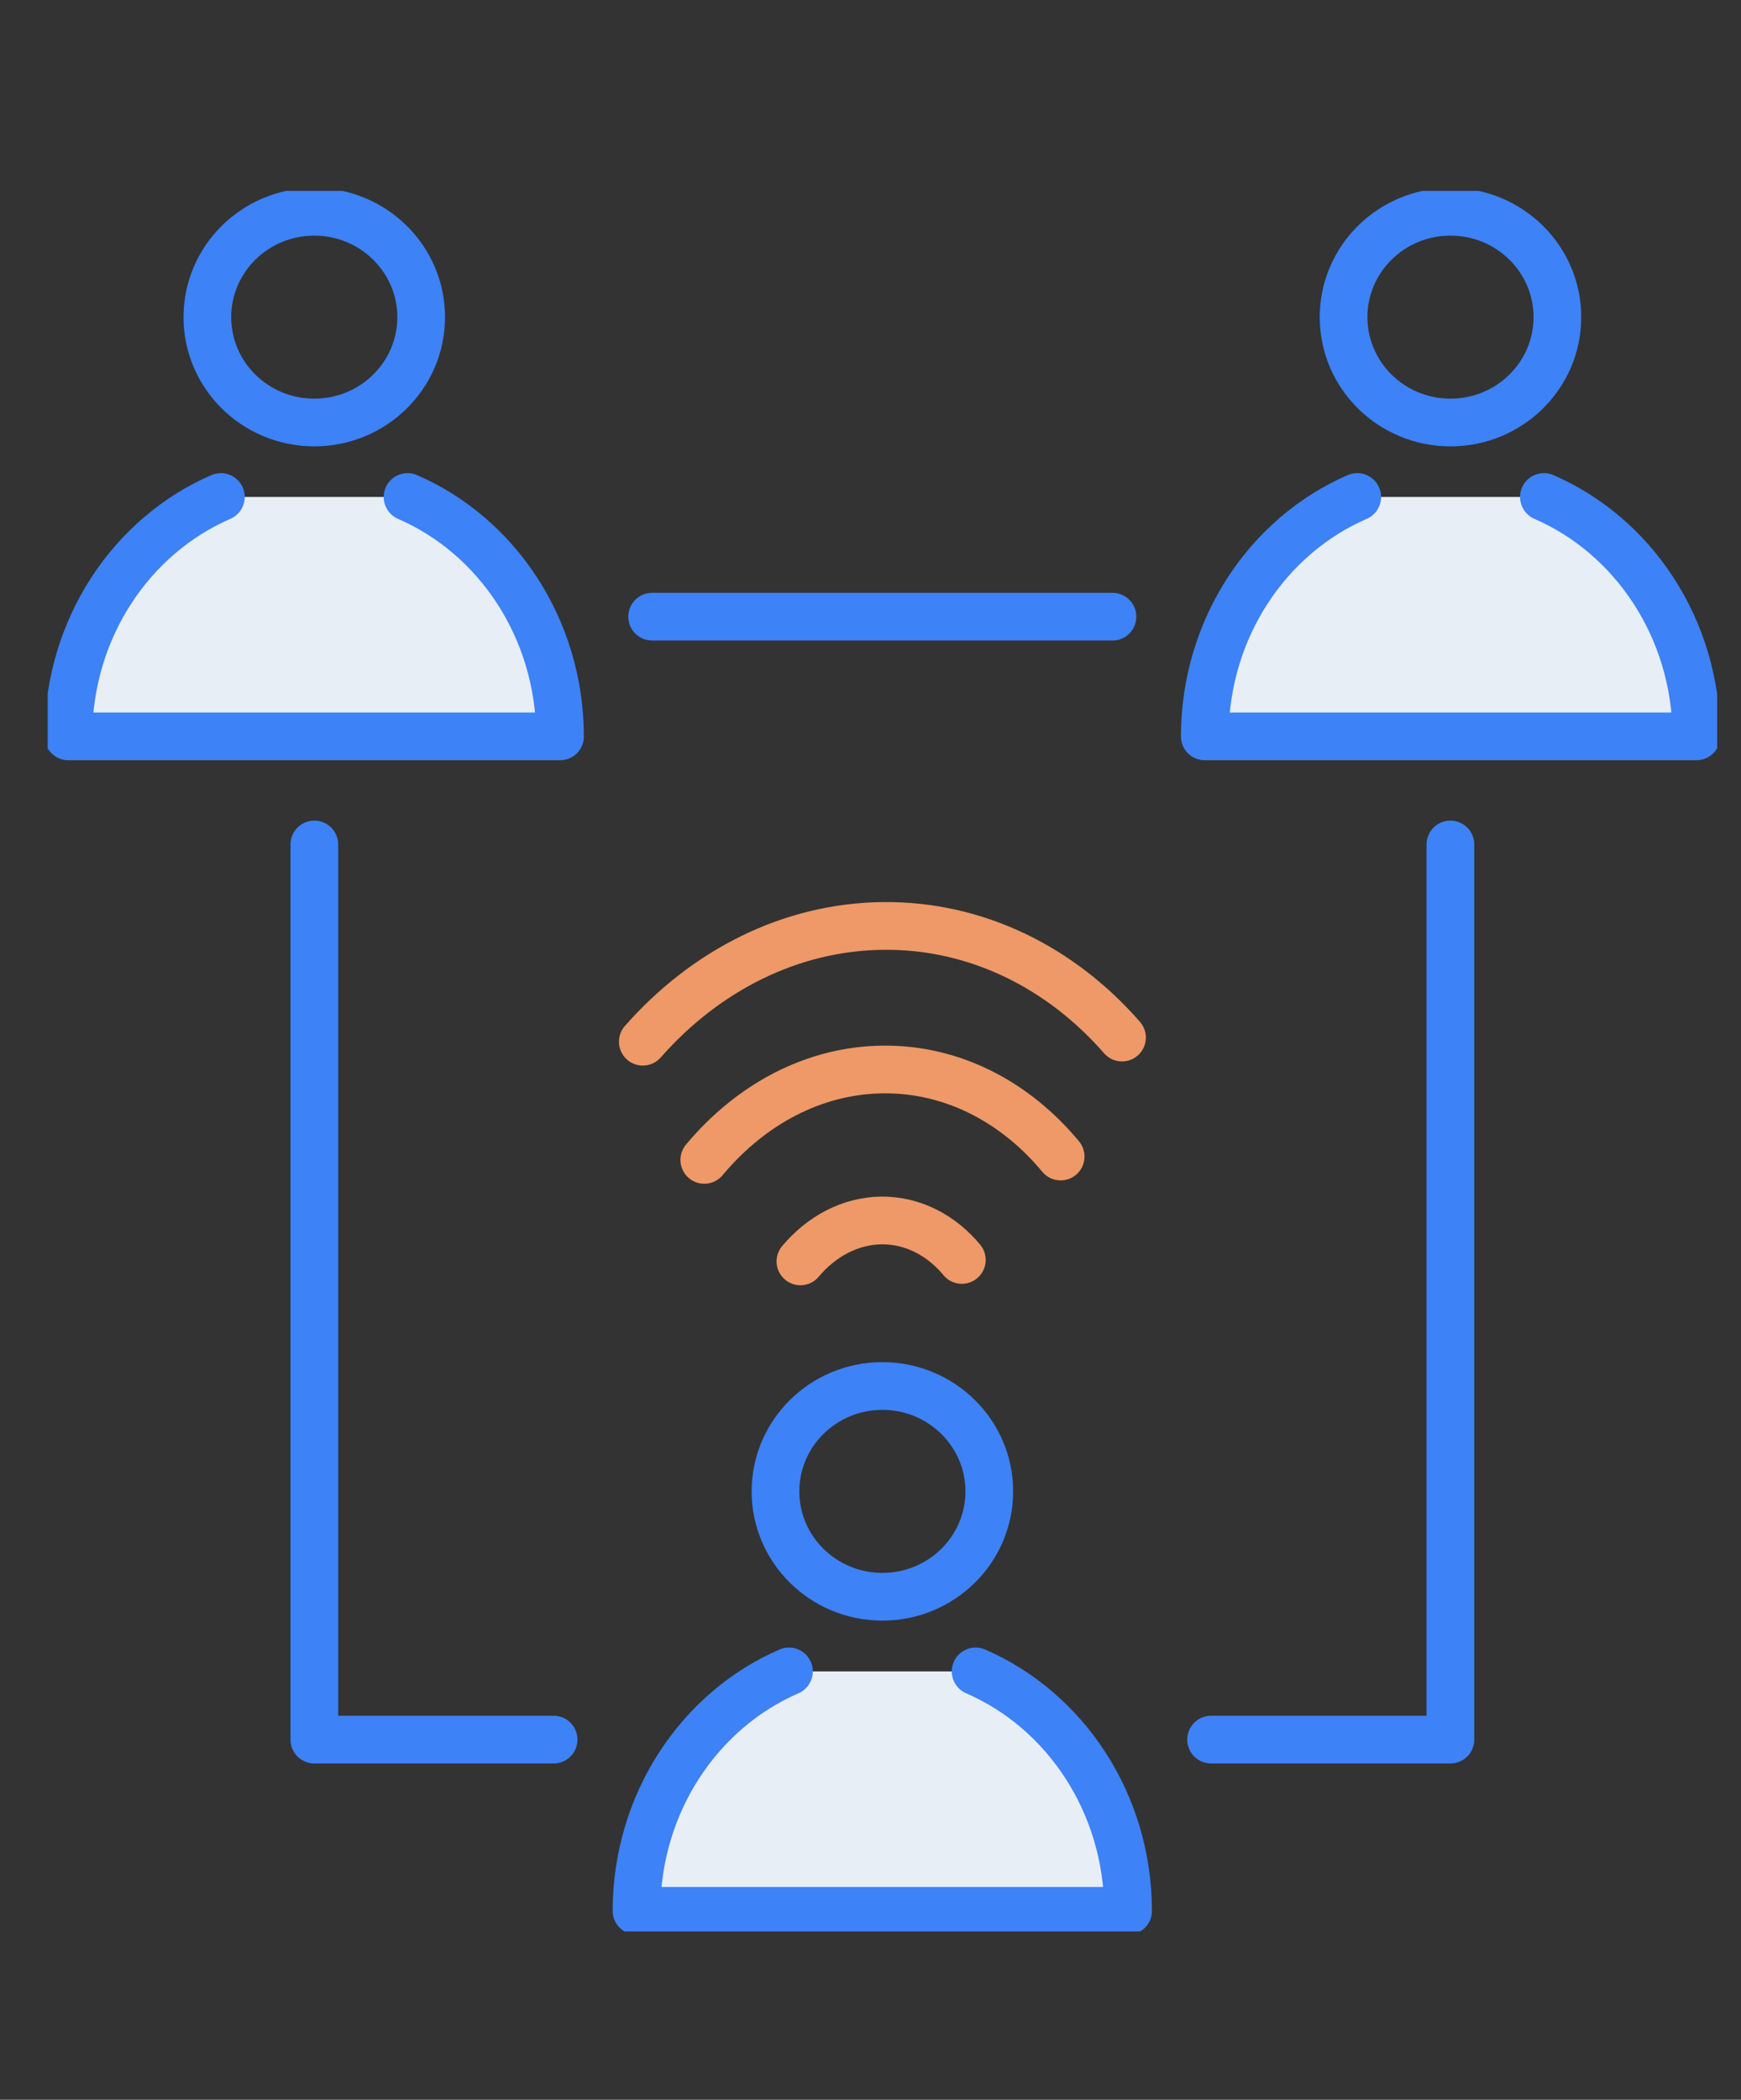 <?xml version="1.0" encoding="UTF-8"?>
<svg xmlns="http://www.w3.org/2000/svg" width="73" height="88" viewBox="0 0 73 88" fill="none">
  <rect x="0" y="0" width="73" height="88" fill="#333333" stroke="none"/>
  <mask id="mask0_1159_91349" style="mask-type:alpha" maskUnits="userSpaceOnUse" x="0" y="0" width="73" height="88">
    <rect width="73" height="88" fill="#D9D9D9"></rect>
  </mask>
  <g mask="url(#mask0_1159_91349)">
</g>
  <g clip-path="url(#clip0_1159_91349)">
    <path d="M60.818 17.707C63.294 17.707 65.301 15.73 65.301 13.291C65.301 10.852 63.294 8.875 60.818 8.875C58.343 8.875 56.336 10.852 56.336 13.291C56.336 15.73 58.343 17.707 60.818 17.707Z" stroke="#3D82F7" stroke-width="2" stroke-miterlimit="10"></path>
    <path d="M56.909 20.828C53.165 22.448 50.524 26.333 50.516 30.862H71.13C71.121 26.333 68.48 22.448 64.736 20.828" fill="#E7EEF6"></path>
    <path d="M56.909 20.828C53.165 22.448 50.524 26.333 50.516 30.862H71.13C71.121 26.333 68.48 22.448 64.736 20.828" stroke="#3D82F7" stroke-width="2" stroke-miterlimit="10" stroke-linecap="round" stroke-linejoin="round"></path>
    <path d="M36.998 66.918C39.474 66.918 41.481 64.941 41.481 62.502C41.481 60.063 39.474 58.086 36.998 58.086C34.523 58.086 32.516 60.063 32.516 62.502C32.516 64.941 34.523 66.918 36.998 66.918Z" stroke="#3D82F7" stroke-width="2" stroke-miterlimit="10"></path>
    <path d="M33.081 70.047C29.337 71.667 26.696 75.552 26.688 80.081H47.302C47.293 75.552 44.652 71.667 40.908 70.047" fill="#E7EEF6"></path>
    <path d="M33.081 70.047C29.337 71.667 26.696 75.552 26.688 80.081H47.302C47.293 75.552 44.652 71.667 40.908 70.047" stroke="#3D82F7" stroke-width="2" stroke-miterlimit="10" stroke-linecap="round" stroke-linejoin="round"></path>
    <path d="M13.178 17.707C15.653 17.707 17.66 15.73 17.66 13.291C17.66 10.852 15.653 8.875 13.178 8.875C10.702 8.875 8.695 10.852 8.695 13.291C8.695 15.73 10.702 17.707 13.178 17.707Z" stroke="#3D82F7" stroke-width="2" stroke-miterlimit="10"></path>
    <path d="M17.088 20.828C20.832 22.448 23.473 26.333 23.482 30.862H2.867C2.876 26.333 5.517 22.448 9.261 20.828" fill="#E7EEF6"></path>
    <path d="M17.088 20.828C20.832 22.448 23.473 26.333 23.482 30.862H2.867C2.876 26.333 5.517 22.448 9.261 20.828" stroke="#3D82F7" stroke-width="2" stroke-miterlimit="10" stroke-linecap="round" stroke-linejoin="round"></path>
    <path d="M29.531 48.61C31.468 46.293 34.118 44.847 37.037 44.821C39.947 44.794 42.579 46.188 44.473 48.47" stroke="#EE9967" stroke-width="2" stroke-miterlimit="10" stroke-linecap="round"></path>
    <path d="M26.953 43.657C29.559 40.695 33.13 38.84 37.047 38.805C40.965 38.77 44.501 40.565 47.046 43.483" stroke="#EE9967" stroke-width="2" stroke-miterlimit="10" stroke-linecap="round"></path>
    <path d="M33.562 52.864C34.44 51.819 35.639 51.166 36.959 51.148C38.28 51.14 39.47 51.767 40.33 52.803" stroke="#EE9967" stroke-width="2" stroke-miterlimit="10" stroke-linecap="round"></path>
    <path d="M27.344 25.844H46.646" stroke="#3D82F7" stroke-width="2" stroke-miterlimit="10" stroke-linecap="round"></path>
    <path d="M60.815 35.391V72.905H50.781" stroke="#3D82F7" stroke-width="2" stroke-miterlimit="10" stroke-linecap="round" stroke-linejoin="round"></path>
    <path d="M13.18 35.391V72.905H23.213" stroke="#3D82F7" stroke-width="2" stroke-miterlimit="10" stroke-linecap="round" stroke-linejoin="round"></path>
  </g>
  <defs>
    <clipPath id="clip0_1159_91349">
      <rect width="70" height="72.947" fill="white" transform="translate(2 8)"></rect>
    </clipPath>
  </defs>
</svg>
